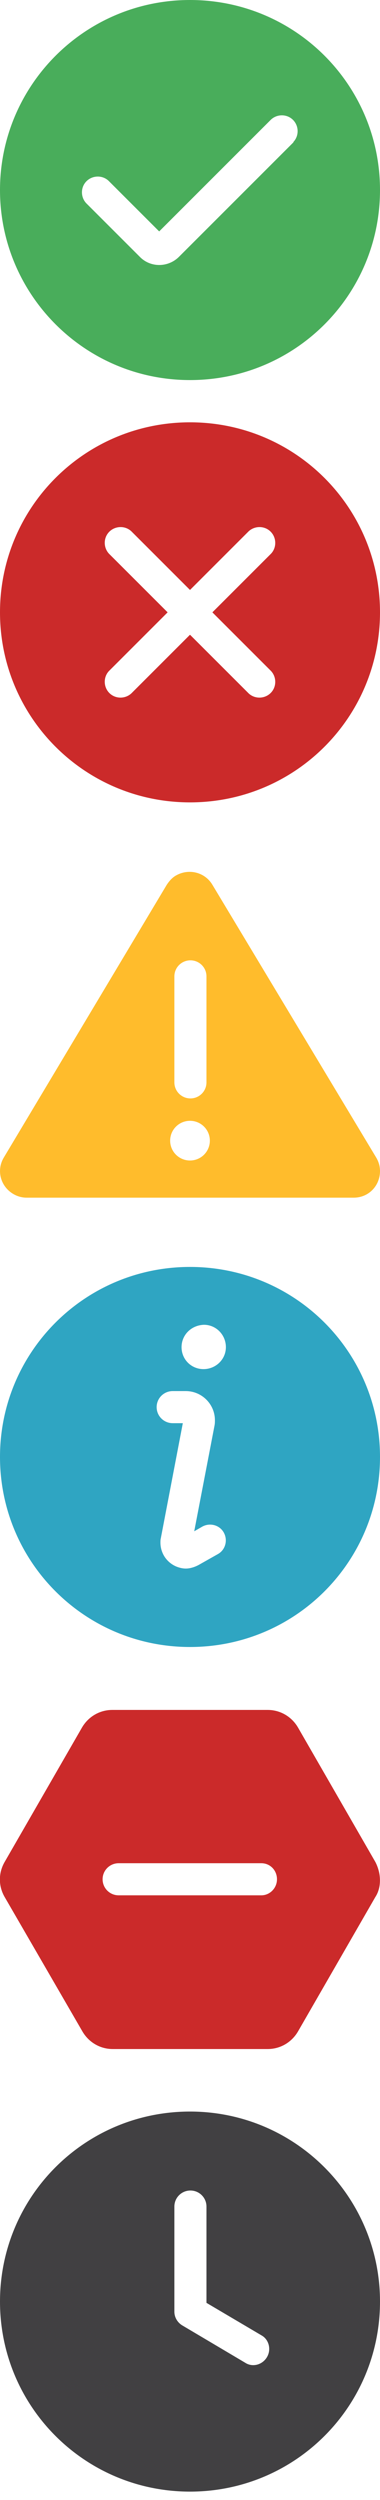 <svg xmlns="http://www.w3.org/2000/svg" viewBox="0 0 90 592" width="90" height="592"><style>.st0{fill:#2fa5c2}.st1{fill:#49ad5b}.st2{fill:#cb2a2a}.st4{fill:#ffbc2c}.st5{fill:#414042}</style><path class="st0" d="M45 300c-24.9 0-45 20.1-45 45s20.1 45 45 45 45-20.1 45-45-20.1-45-45-45zm3.3 13.7c2.9 0 5.2 2.4 5.2 5.3s-2.4 5.2-5.3 5.2-5.2-2.3-5.2-5.2c0-2.9 2.3-5.2 5.3-5.3-.1 0 0 0 0 0zm3.3 54.3l-4.6 2.6-.2.1c-.4.2-.9.4-1.3.5-1 .3-2 .3-3 0-1.5-.4-2.8-1.4-3.6-2.7-.6-1-.9-2.1-.9-3.2 0-.4 0-.7.1-1.1l5.2-27.2h-2.4c-2.1 0-3.8-1.7-3.8-3.8s1.7-3.8 3.8-3.8H44c3.8 0 6.9 3.1 6.9 6.9 0 .4 0 .8-.1 1.3l-4.8 25 1.9-1.1c1.8-1 4.1-.4 5.1 1.4s.4 4.1-1.4 5.1z"/><path class="st1" d="M37.1 55.4zM45 0C20.1 0 0 20.2 0 45s20.1 45 45 45 45-20.1 45-45S69.9 0 45 0zm24.4 33.8l-27 27c-2.6 2.6-6.8 2.6-9.3 0L20.6 48.3c-1.5-1.4-1.6-3.8-.2-5.3 1.4-1.5 3.8-1.6 5.3-.2l.2.2 11.8 11.8L64 28.5c1.4-1.5 3.8-1.6 5.3-.2 1.5 1.4 1.6 3.8.2 5.3 0 .1 0 .1-.1.2z"/><path class="st2" d="M45 100c-24.9 0-45 20.1-45 45s20.1 45 45 45 45-20.1 45-45-20.1-45-45-45zm19 58.7c1.5 1.4 1.6 3.8.2 5.3-1.4 1.5-3.8 1.6-5.3.2l-.2-.2L45 150.3 31.3 164c-1.4 1.5-3.8 1.6-5.3.2-1.5-1.4-1.6-3.8-.2-5.3l.2-.2L39.7 145 26 131.3c-1.5-1.4-1.6-3.8-.2-5.3 1.4-1.5 3.8-1.6 5.3-.2l.2.2L45 139.7 58.7 126c1.4-1.5 3.8-1.6 5.3-.2 1.5 1.4 1.6 3.8.2 5.3l-.2.2L50.3 145 64 158.7z"/><path class="st4" d="M89.1 274.1l-38.8-64.6c-1.8-3-5.6-3.9-8.6-2.2-.9.5-1.6 1.3-2.2 2.2L.9 274.1c-1.8 3-.8 6.8 2.2 8.6 1 .6 2.1.9 3.2.9h77.5c3.5 0 6.2-2.8 6.2-6.3 0-1.1-.3-2.2-.9-3.2zm-47.8-42.9c0-2.1 1.7-3.8 3.8-3.8s3.8 1.7 3.8 3.8v25.1c0 2.1-1.7 3.8-3.8 3.8s-3.8-1.7-3.8-3.8v-25.1zm3.7 43.6c-2.6 0-4.7-2.1-4.7-4.7s2.1-4.7 4.7-4.7 4.7 2.1 4.7 4.7-2.1 4.7-4.7 4.7z"/><path class="st2" d="M88.9 440.9l-18.3-31.8c-1.5-2.6-4.2-4.2-7.2-4.2H26.6c-3 0-5.7 1.6-7.2 4.2L1.1 440.9c-1.5 2.6-1.5 5.7 0 8.3L19.5 481c1.5 2.6 4.2 4.2 7.2 4.2h36.7c3 0 5.7-1.6 7.2-4.2l18.3-31.8c1.5-2.3 1.4-5.6 0-8.3zm-27 7.9H28.1c-2.1 0-3.8-1.7-3.8-3.8s1.7-3.8 3.8-3.8h33.8c2.1 0 3.7 1.7 3.7 3.8s-1.7 3.8-3.7 3.8z"/><path class="st5" d="M45 500c-24.9 0-45 20.1-45 45s20.1 45 45 45 45-20.1 45-45c0-24.8-20.1-45-45-45zm18.2 58.2c-1.1 1.8-3.4 2.4-5.1 1.3l-15-8.9c-1.1-.7-1.8-1.9-1.8-3.2v-24.9c0-2.1 1.7-3.8 3.8-3.8s3.8 1.7 3.8 3.8v22.8l13.2 7.8c1.6 1 2.2 3.3 1.1 5.1z"/></svg>